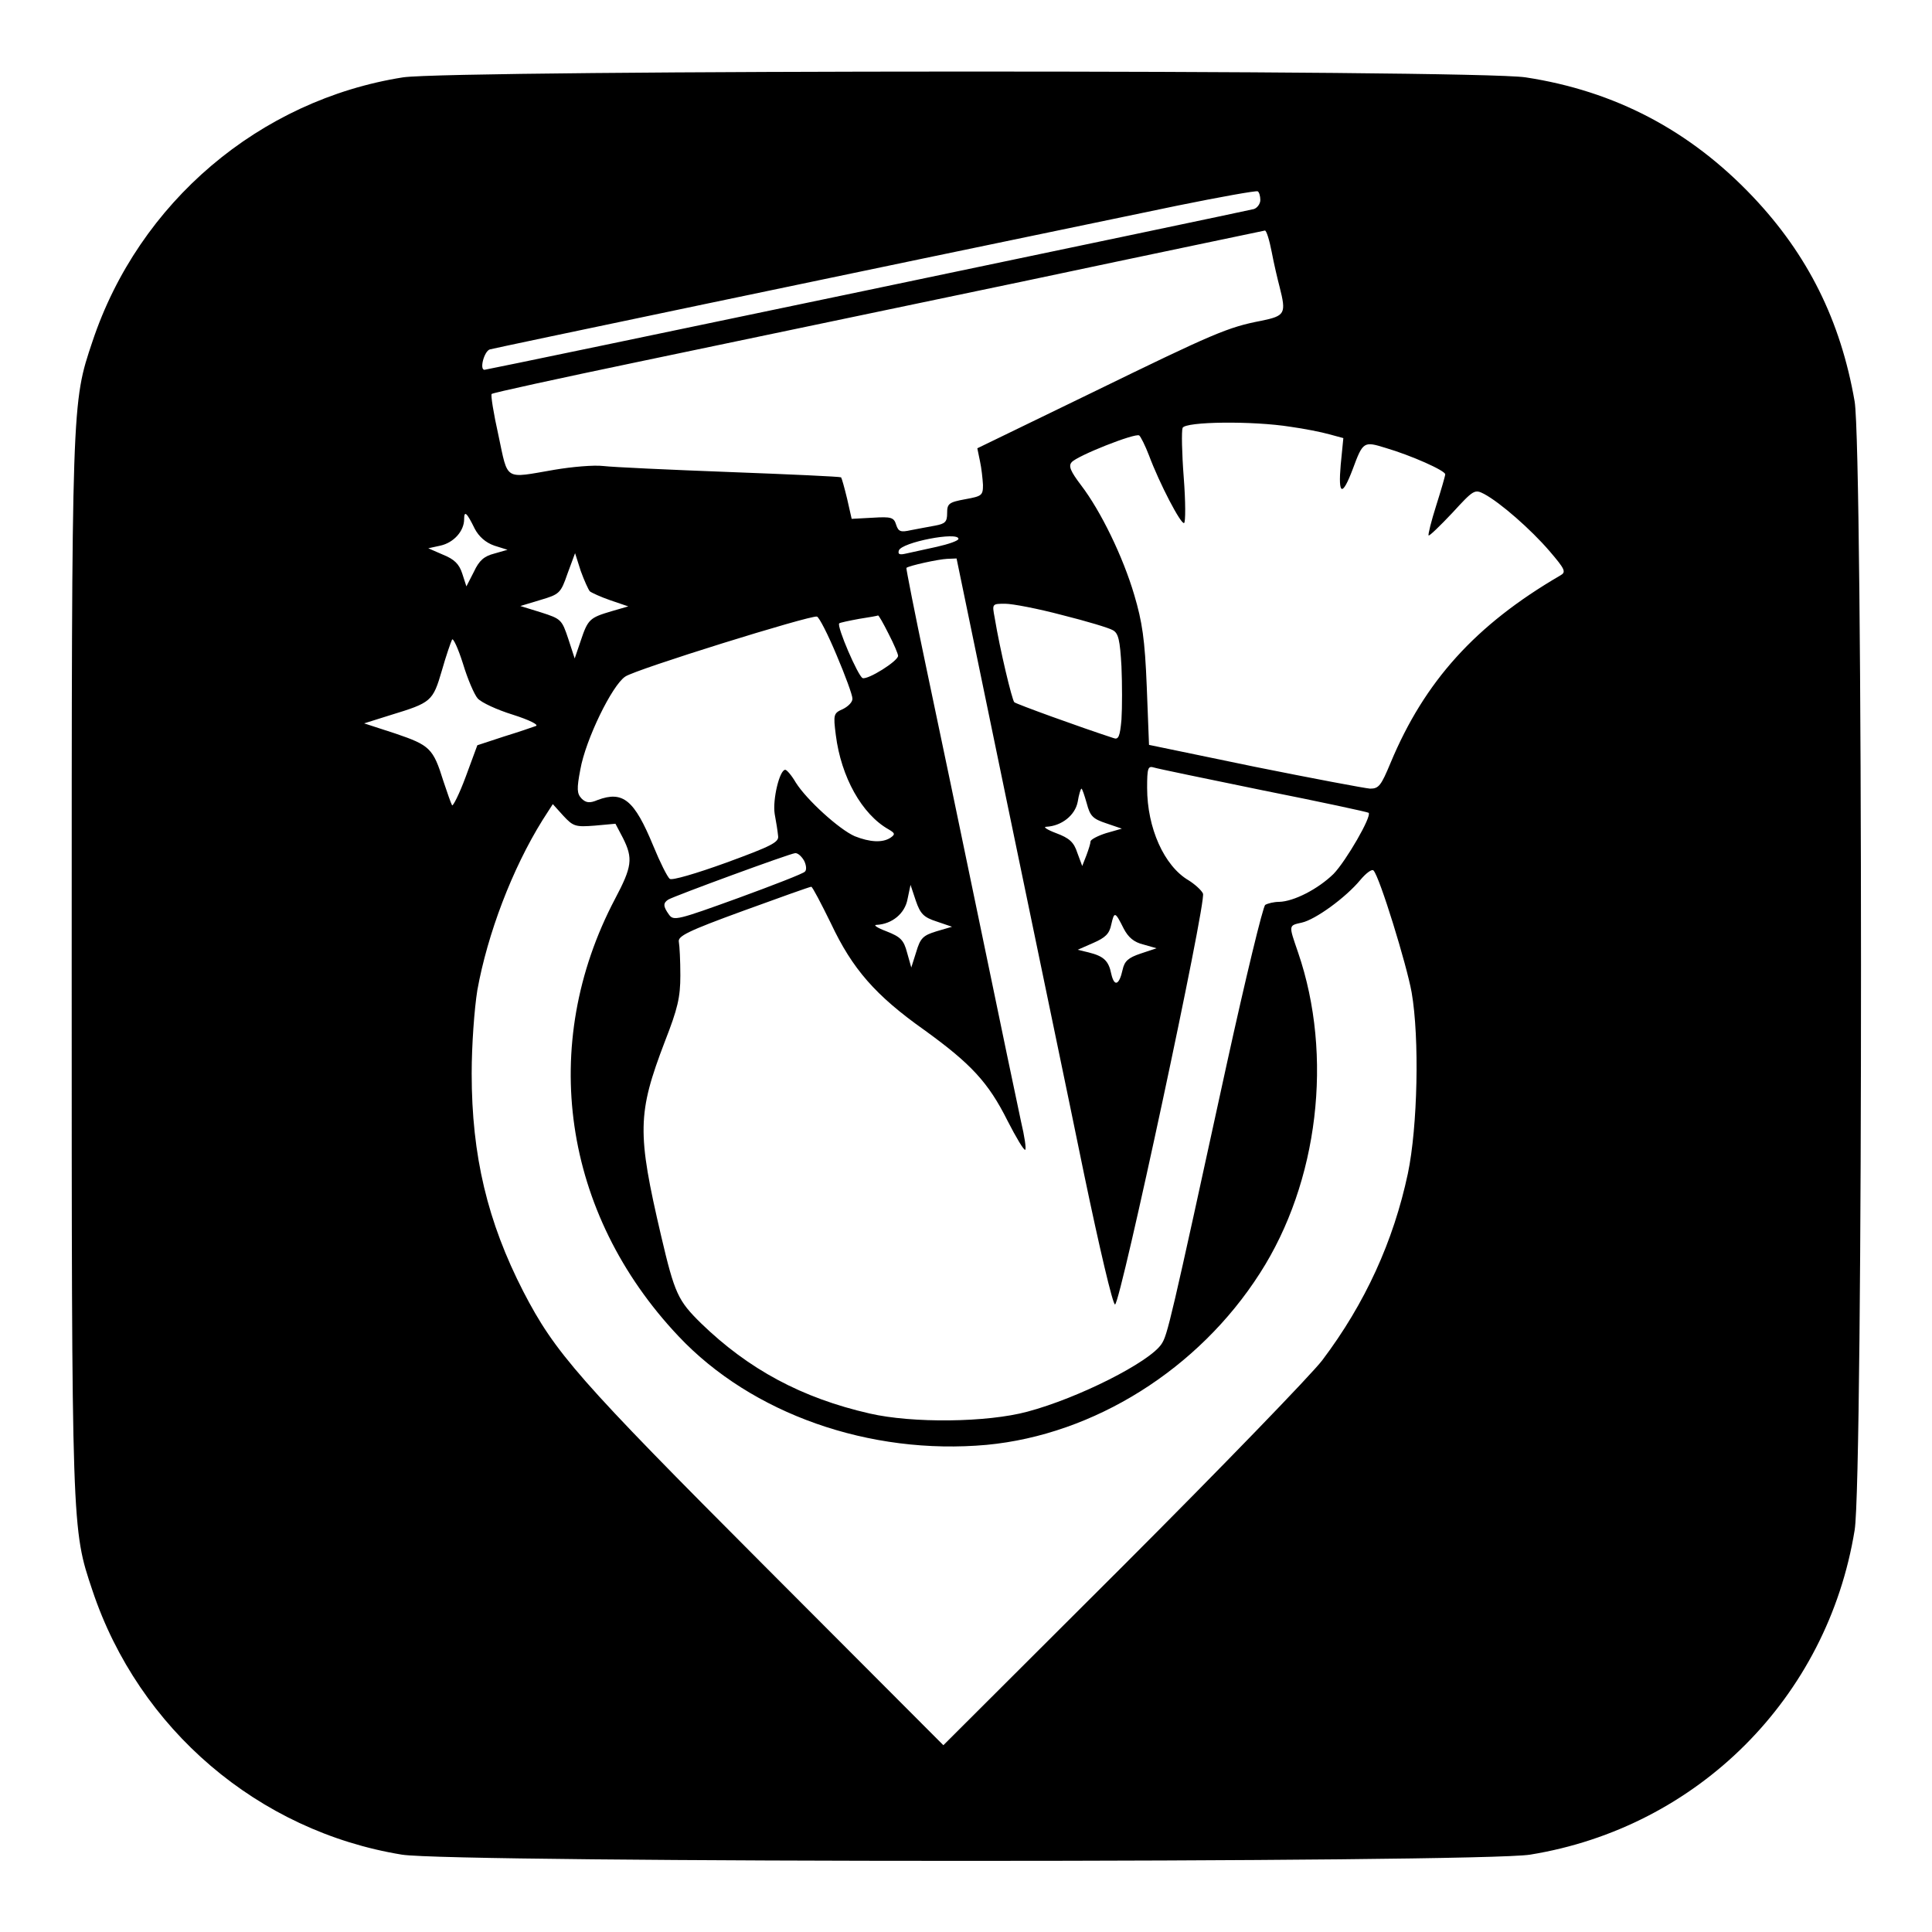 <?xml version="1.0" standalone="no"?>
<!DOCTYPE svg PUBLIC "-//W3C//DTD SVG 20010904//EN"
 "http://www.w3.org/TR/2001/REC-SVG-20010904/DTD/svg10.dtd">
<svg version="1.0" xmlns="http://www.w3.org/2000/svg"
 width="512pt" height="512pt" viewBox="0 0 512 512"
 preserveAspectRatio="xMidYMid meet">
<g transform="translate(0,512) scale(0.1,-0.1)"
fill="#000000" stroke="none">
<path d="M1068 4915 c-380 -60 -700 -331 -823 -700 -55 -164 -55 -153 -55
-1655 0 -1502 0 -1491 55 -1655 123 -368 440 -638 820 -700 134 -22 2856 -22
2990 0 444 72 788 416 860 860 23 138 22 2861 0 2991 -37 214 -124 389 -270
543 -167 176 -366 280 -602 316 -139 21 -2840 20 -2975 0z m2272 -325 c0 -10
-8 -21 -17 -24 -18 -5 -2031 -426 -2039 -426 -14 0 -1 49 14 54 14 4 887 187
1822 381 113 23 208 40 213 38 4 -2 7 -13 7 -23z m30 -137 c6 -32 16 -74 21
-93 18 -71 15 -77 -48 -90 -89 -17 -126 -33 -450 -191 l-303 -147 7 -34 c4
-18 7 -46 8 -63 0 -28 -3 -30 -47 -38 -44 -8 -48 -12 -48 -37 0 -23 -5 -28
-32 -33 -18 -3 -47 -9 -64 -12 -27 -6 -33 -4 -39 14 -6 20 -13 22 -62 19 l-56
-3 -12 53 c-7 29 -14 54 -16 57 -3 2 -135 8 -294 14 -160 6 -311 13 -336 16
-25 3 -83 -2 -130 -10 -134 -23 -122 -31 -148 91 -13 58 -21 108 -18 110 3 3
177 41 388 85 211 44 670 140 1019 213 349 74 638 134 642 135 4 1 12 -25 18
-56z m50 -464 c36 -5 82 -14 103 -20 l37 -10 -7 -71 c-7 -81 4 -85 32 -11 27
73 29 74 87 56 68 -20 158 -60 158 -70 0 -4 -11 -42 -24 -83 -13 -41 -22 -77
-20 -79 2 -2 30 25 63 60 56 61 59 63 84 50 43 -23 124 -94 173 -151 42 -49
45 -56 29 -65 -225 -131 -360 -281 -450 -497 -25 -60 -31 -68 -54 -68 -14 1
-152 27 -306 58 l-280 58 -6 155 c-5 125 -12 171 -33 242 -30 102 -89 223
-141 291 -28 37 -34 51 -25 61 14 17 168 78 179 71 4 -3 16 -27 26 -53 28 -75
85 -184 93 -179 4 2 4 57 -1 121 -5 65 -6 123 -3 131 7 17 186 19 286 3z
m-2162 -270 c11 -21 29 -37 52 -45 l35 -11 -35 -10 c-27 -7 -40 -18 -54 -48
l-20 -39 -11 34 c-8 25 -21 38 -51 50 l-39 17 32 7 c36 8 63 39 63 70 0 24 7
18 28 -25z m1282 -27 c0 -5 -26 -14 -57 -21 -32 -7 -69 -15 -82 -18 -17 -4
-22 -2 -19 8 7 22 158 51 158 31z m-977 -139 c5 -4 29 -15 55 -24 l47 -16 -45
-13 c-57 -17 -62 -21 -81 -78 l-16 -47 -17 52 c-17 51 -19 53 -72 70 l-55 17
53 16 c51 15 54 18 72 70 l20 54 15 -47 c9 -25 20 -49 24 -54z m1105 -556 c73
-353 166 -798 205 -989 40 -192 76 -346 82 -345 15 5 243 1069 233 1089 -4 9
-22 25 -38 35 -65 38 -110 139 -110 245 0 52 2 59 18 54 9 -3 140 -30 291 -61
151 -30 276 -57 278 -59 9 -9 -60 -128 -93 -162 -41 -40 -105 -73 -144 -74
-14 0 -30 -4 -37 -8 -6 -4 -52 -194 -102 -422 -150 -689 -157 -718 -173 -742
-32 -48 -220 -143 -355 -179 -107 -29 -305 -31 -418 -5 -180 41 -321 117 -447
239 -61 60 -70 78 -106 232 -64 274 -63 324 10 515 34 87 41 117 41 175 0 39
-2 78 -4 89 -3 15 22 28 170 82 96 35 177 64 181 64 3 0 26 -44 52 -97 57
-121 118 -191 248 -283 123 -89 169 -138 220 -240 23 -45 44 -80 47 -77 3 3
-2 36 -11 74 -8 37 -56 266 -106 508 -50 242 -116 557 -146 699 -30 142 -53
260 -52 261 7 6 85 23 108 24 l25 1 133 -643z m147 493 c64 -16 124 -34 134
-40 15 -8 19 -26 23 -96 2 -47 2 -110 0 -141 -4 -45 -8 -54 -21 -49 -92 30
-257 90 -263 95 -6 6 -38 139 -52 224 -7 37 -7 37 28 37 19 0 87 -13 151 -30z
m-598 -106 c23 -54 42 -106 42 -115 1 -9 -11 -21 -25 -28 -25 -11 -26 -14 -19
-69 14 -111 69 -210 140 -250 17 -10 18 -13 5 -22 -21 -14 -55 -12 -95 4 -41
18 -127 96 -156 142 -11 19 -24 34 -28 34 -15 0 -34 -79 -28 -117 4 -21 8 -47
9 -58 3 -17 -17 -27 -137 -71 -80 -29 -145 -48 -150 -43 -6 4 -26 44 -44 88
-50 121 -80 146 -147 121 -21 -9 -31 -8 -43 4 -12 13 -13 25 -3 77 14 79 84
223 119 246 27 19 490 163 508 159 6 -2 29 -47 52 -102z m138 56 c14 -27 25
-53 25 -58 0 -14 -80 -64 -94 -59 -12 5 -69 137 -62 145 2 2 26 7 53 12 26 4
49 8 50 9 2 0 14 -21 28 -49z m-1089 -171 c10 -11 51 -30 93 -43 44 -14 70
-27 61 -30 -8 -3 -46 -16 -85 -28 l-70 -23 -31 -84 c-17 -46 -34 -79 -36 -75
-3 5 -13 34 -23 64 -27 87 -36 95 -127 126 l-83 27 70 22 c108 33 112 36 136
118 11 39 24 76 27 82 3 5 16 -23 29 -64 12 -40 30 -82 39 -92z m1614 -278 c9
-34 16 -41 52 -53 l41 -14 -42 -12 c-22 -7 -41 -17 -41 -22 0 -5 -5 -21 -11
-37 l-11 -28 -13 35 c-9 28 -21 39 -56 52 -24 9 -36 17 -26 17 40 2 76 30 83
66 3 19 8 35 10 35 2 0 8 -18 14 -39z m-1304 -59 l55 5 20 -38 c27 -54 24 -76
-21 -161 -204 -387 -139 -834 168 -1159 194 -206 507 -316 817 -288 284 27
561 200 724 455 155 241 195 576 101 850 -25 73 -26 71 10 79 36 8 116 66 155
113 15 18 31 30 35 25 16 -16 88 -250 101 -323 21 -121 16 -356 -10 -480 -38
-179 -113 -344 -227 -495 -29 -38 -267 -284 -528 -545 l-476 -475 -474 475
c-494 495 -555 565 -639 727 -95 185 -137 360 -137 578 0 75 7 171 15 221 27
149 92 321 173 451 l27 42 28 -31 c26 -28 32 -30 83 -26z m555 -93 c6 -12 7
-25 2 -29 -4 -5 -84 -36 -177 -70 -160 -58 -171 -61 -183 -44 -16 22 -16 31
-2 40 17 10 322 122 336 123 7 1 17 -8 24 -20z m351 -161 l41 -14 -41 -12
c-36 -11 -43 -18 -54 -55 l-13 -41 -11 39 c-9 34 -17 42 -55 57 -24 9 -36 17
-26 17 41 2 75 30 82 68 l8 38 14 -42 c12 -35 21 -44 55 -55z m496 -19 c12
-23 27 -36 52 -42 l35 -10 -42 -14 c-33 -11 -43 -20 -48 -43 -9 -41 -22 -46
-30 -11 -7 35 -20 47 -60 57 l-29 7 41 18 c32 14 43 24 48 49 8 35 10 35 33
-11z"/>
</g>
</svg>
